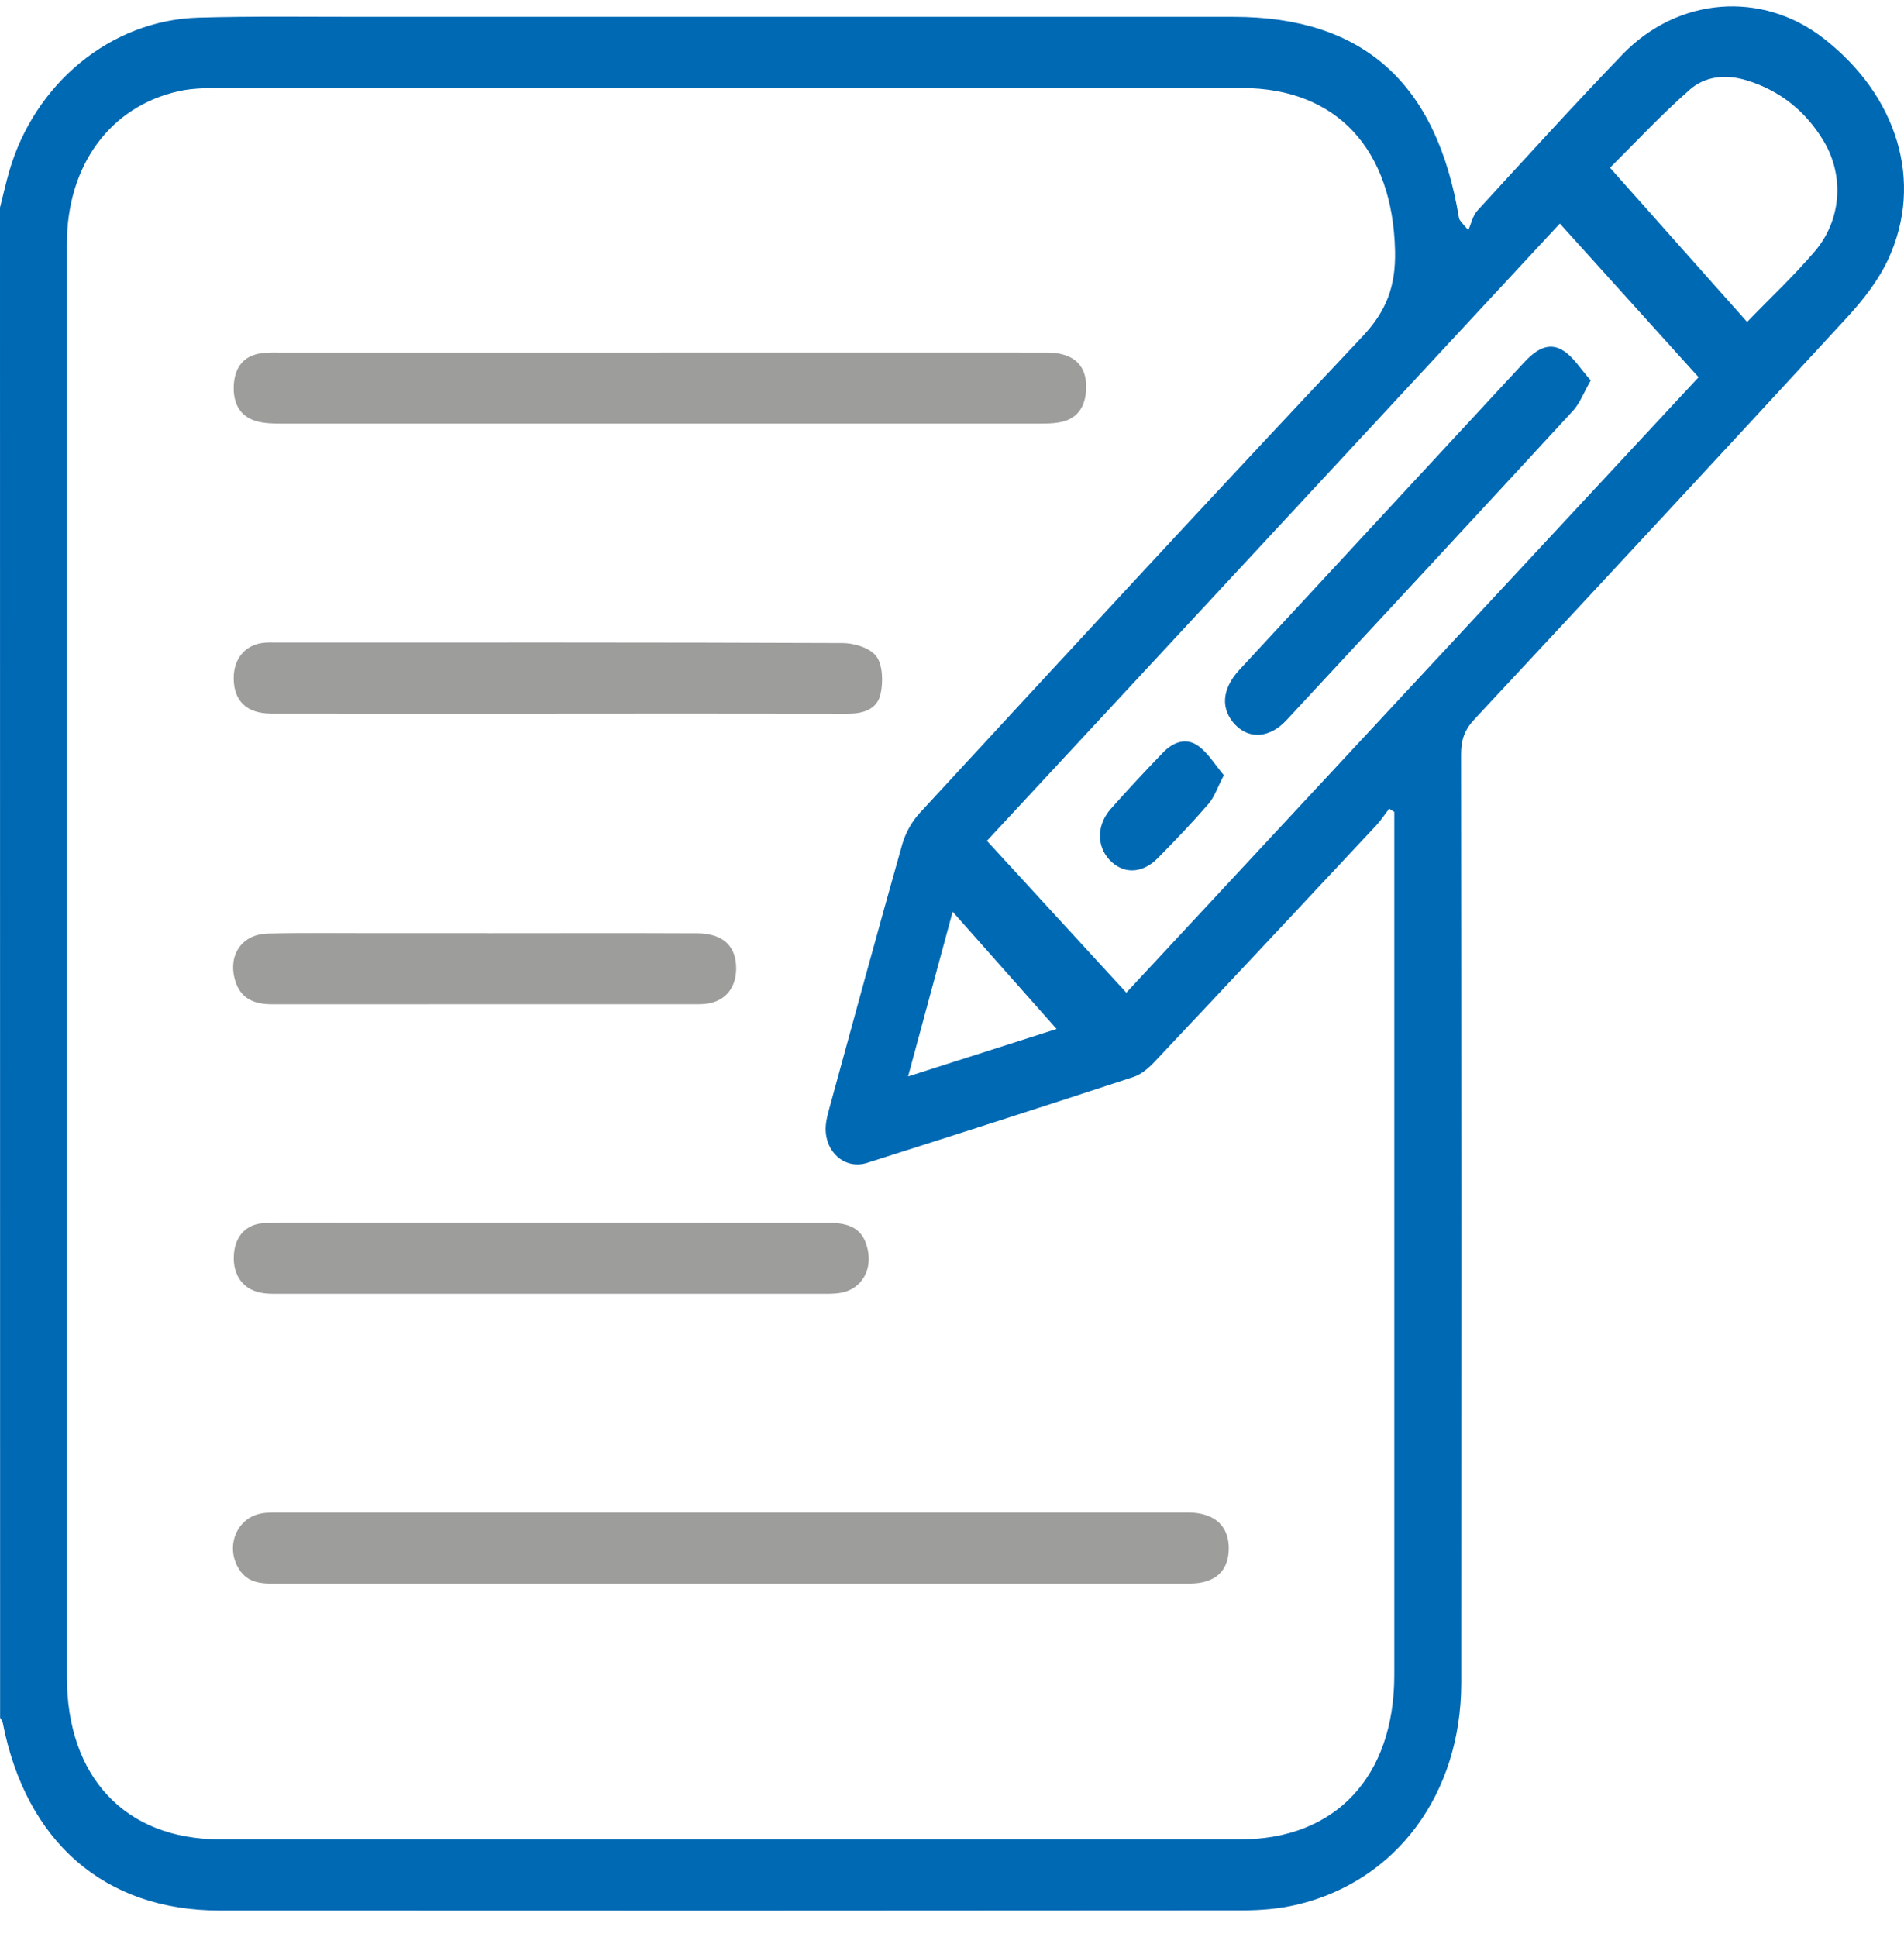 <svg xmlns="http://www.w3.org/2000/svg" width="58" height="59" viewBox="0 0 58 59" fill="none"><path d="M0 6.322C0.092 5.958 0.174 5.592 0.277 5.233C1.052 2.536 3.381 0.615 6.041 0.538C7.701 0.49 9.363 0.515 11.025 0.514C19.878 0.514 28.732 0.514 37.585 0.514C41.518 0.514 43.766 2.523 44.444 6.639C44.453 6.693 44.489 6.743 44.728 7.01C44.817 6.811 44.864 6.568 45.002 6.418C46.464 4.823 47.921 3.221 49.419 1.664C51.114 -0.098 53.672 -0.286 55.539 1.16C57.803 2.912 58.607 5.542 57.522 7.89C57.221 8.54 56.758 9.133 56.276 9.656C52.501 13.758 48.707 17.84 44.907 21.916C44.616 22.228 44.507 22.535 44.507 22.969C44.518 32.4 44.519 41.83 44.513 51.261C44.51 54.633 42.543 57.292 39.518 58.011C38.97 58.142 38.395 58.187 37.833 58.187C27.45 58.196 17.067 58.198 6.686 58.191C3.186 58.19 0.793 56.105 0.083 52.47C0.073 52.416 0.03 52.367 0.003 52.316C0 36.984 0 21.654 0 6.322ZM42.475 24.732C42.422 24.698 42.369 24.665 42.316 24.631C42.186 24.801 42.068 24.983 41.924 25.139C39.675 27.544 37.426 29.948 35.168 32.343C34.988 32.535 34.764 32.726 34.528 32.803C31.828 33.69 29.123 34.558 26.414 35.419C25.734 35.634 25.117 35.083 25.153 34.322C25.162 34.126 25.218 33.928 25.27 33.736C26.002 31.063 26.729 28.388 27.482 25.723C27.581 25.377 27.774 25.025 28.012 24.768C32.494 19.913 36.972 15.056 41.502 10.251C42.231 9.478 42.52 8.725 42.496 7.639C42.426 4.557 40.727 2.683 37.832 2.682C27.45 2.679 17.069 2.679 6.686 2.683C6.273 2.683 5.849 2.687 5.448 2.777C3.349 3.243 2.037 5.043 2.037 7.433C2.035 21.979 2.037 36.524 2.037 51.069C2.037 54.127 3.815 56.023 6.7 56.023C17.063 56.026 27.425 56.026 37.788 56.023C40.686 56.023 42.473 54.109 42.473 51.021C42.473 42.454 42.473 33.888 42.473 25.321C42.473 25.125 42.473 24.928 42.473 24.732H42.475ZM34.31 30.235C40.149 23.957 45.981 17.686 51.742 11.49C50.317 9.91 48.934 8.381 47.516 6.809C41.651 13.127 35.824 19.405 30.064 25.61C31.495 27.169 32.888 28.686 34.31 30.235ZM53.221 9.806C53.947 9.053 54.659 8.39 55.288 7.649C56.093 6.703 56.188 5.355 55.551 4.295C54.995 3.369 54.2 2.748 53.194 2.444C52.572 2.257 51.944 2.315 51.467 2.737C50.579 3.52 49.761 4.398 49.044 5.109C50.491 6.735 51.863 8.279 53.221 9.806ZM32.186 31.341C31.144 30.167 30.118 29.009 29.02 27.769C28.563 29.459 28.131 31.053 27.662 32.787C29.283 32.27 30.766 31.795 32.186 31.341Z" fill="#0069B4"></path><path d="M22.199 48.236C17.594 48.236 12.988 48.236 8.383 48.237C7.956 48.237 7.547 48.22 7.278 47.79C6.862 47.124 7.192 46.256 7.932 46.103C8.133 46.061 8.345 46.069 8.552 46.069C17.688 46.069 26.824 46.069 35.959 46.069C36.052 46.069 36.148 46.068 36.242 46.069C37.018 46.09 37.446 46.495 37.431 47.192C37.416 47.864 37.006 48.233 36.242 48.234C31.561 48.237 26.88 48.234 22.198 48.234L22.199 48.236Z" fill="#9D9D9C"></path><path d="M20.111 10.737C24.037 10.737 27.963 10.735 31.887 10.738C32.716 10.738 33.126 11.134 33.085 11.877C33.055 12.426 32.792 12.776 32.268 12.865C32.083 12.897 31.893 12.902 31.705 12.902C23.987 12.903 16.269 12.903 8.55 12.902C8.306 12.902 8.053 12.895 7.82 12.831C7.306 12.688 7.097 12.286 7.121 11.744C7.147 11.194 7.415 10.841 7.94 10.762C8.162 10.729 8.392 10.738 8.618 10.738C12.448 10.738 16.28 10.738 20.11 10.738L20.111 10.737Z" fill="#9D9D9C"></path><path d="M17.045 21.736C14.12 21.736 11.196 21.74 8.271 21.735C7.513 21.735 7.119 21.352 7.119 20.655C7.119 20.075 7.448 19.663 7.989 19.584C8.138 19.562 8.29 19.57 8.442 19.57C14.179 19.57 19.914 19.562 25.651 19.586C26.012 19.586 26.491 19.723 26.694 19.988C26.892 20.248 26.907 20.779 26.823 21.143C26.711 21.622 26.273 21.74 25.821 21.738C22.896 21.732 19.972 21.735 17.047 21.735L17.045 21.736Z" fill="#9D9D9C"></path><path d="M16.826 37.243C19.637 37.243 22.447 37.242 25.257 37.245C25.982 37.245 26.323 37.499 26.439 38.092C26.557 38.694 26.247 39.23 25.683 39.363C25.501 39.407 25.309 39.408 25.121 39.408C19.558 39.41 13.994 39.41 8.431 39.408C8.261 39.408 8.089 39.408 7.925 39.371C7.388 39.257 7.094 38.834 7.123 38.242C7.15 37.661 7.492 37.274 8.06 37.254C8.851 37.229 9.644 37.242 10.436 37.242C12.566 37.242 14.699 37.242 16.829 37.242L16.826 37.243Z" fill="#9D9D9C"></path><path d="M14.839 28.424C16.971 28.424 19.105 28.417 21.238 28.427C22.035 28.43 22.442 28.826 22.425 29.532C22.413 30.088 22.099 30.474 21.579 30.563C21.487 30.579 21.392 30.587 21.298 30.587C16.956 30.587 12.615 30.587 8.274 30.588C7.736 30.588 7.298 30.412 7.145 29.803C6.958 29.056 7.388 28.454 8.156 28.435C9.232 28.406 10.308 28.424 11.384 28.422C12.536 28.422 13.688 28.422 14.839 28.422V28.424Z" fill="#9D9D9C"></path><path d="M48.458 11.588C48.232 11.981 48.122 12.288 47.923 12.504C45.019 15.655 42.106 18.796 39.19 21.934C38.684 22.478 38.066 22.524 37.637 22.084C37.174 21.606 37.211 20.99 37.758 20.398C40.641 17.281 43.529 14.168 46.413 11.053C46.752 10.686 47.15 10.39 47.61 10.673C47.932 10.871 48.156 11.251 48.459 11.588H48.458Z" fill="#0069B4"></path><path d="M37.282 23.61C37.087 23.983 36.995 24.276 36.815 24.483C36.319 25.056 35.795 25.606 35.262 26.143C34.788 26.623 34.209 26.626 33.8 26.192C33.402 25.767 33.405 25.125 33.841 24.633C34.357 24.049 34.888 23.483 35.426 22.923C35.734 22.603 36.134 22.452 36.503 22.721C36.803 22.938 37.012 23.293 37.282 23.612V23.61Z" fill="#0069B4"></path></svg>
